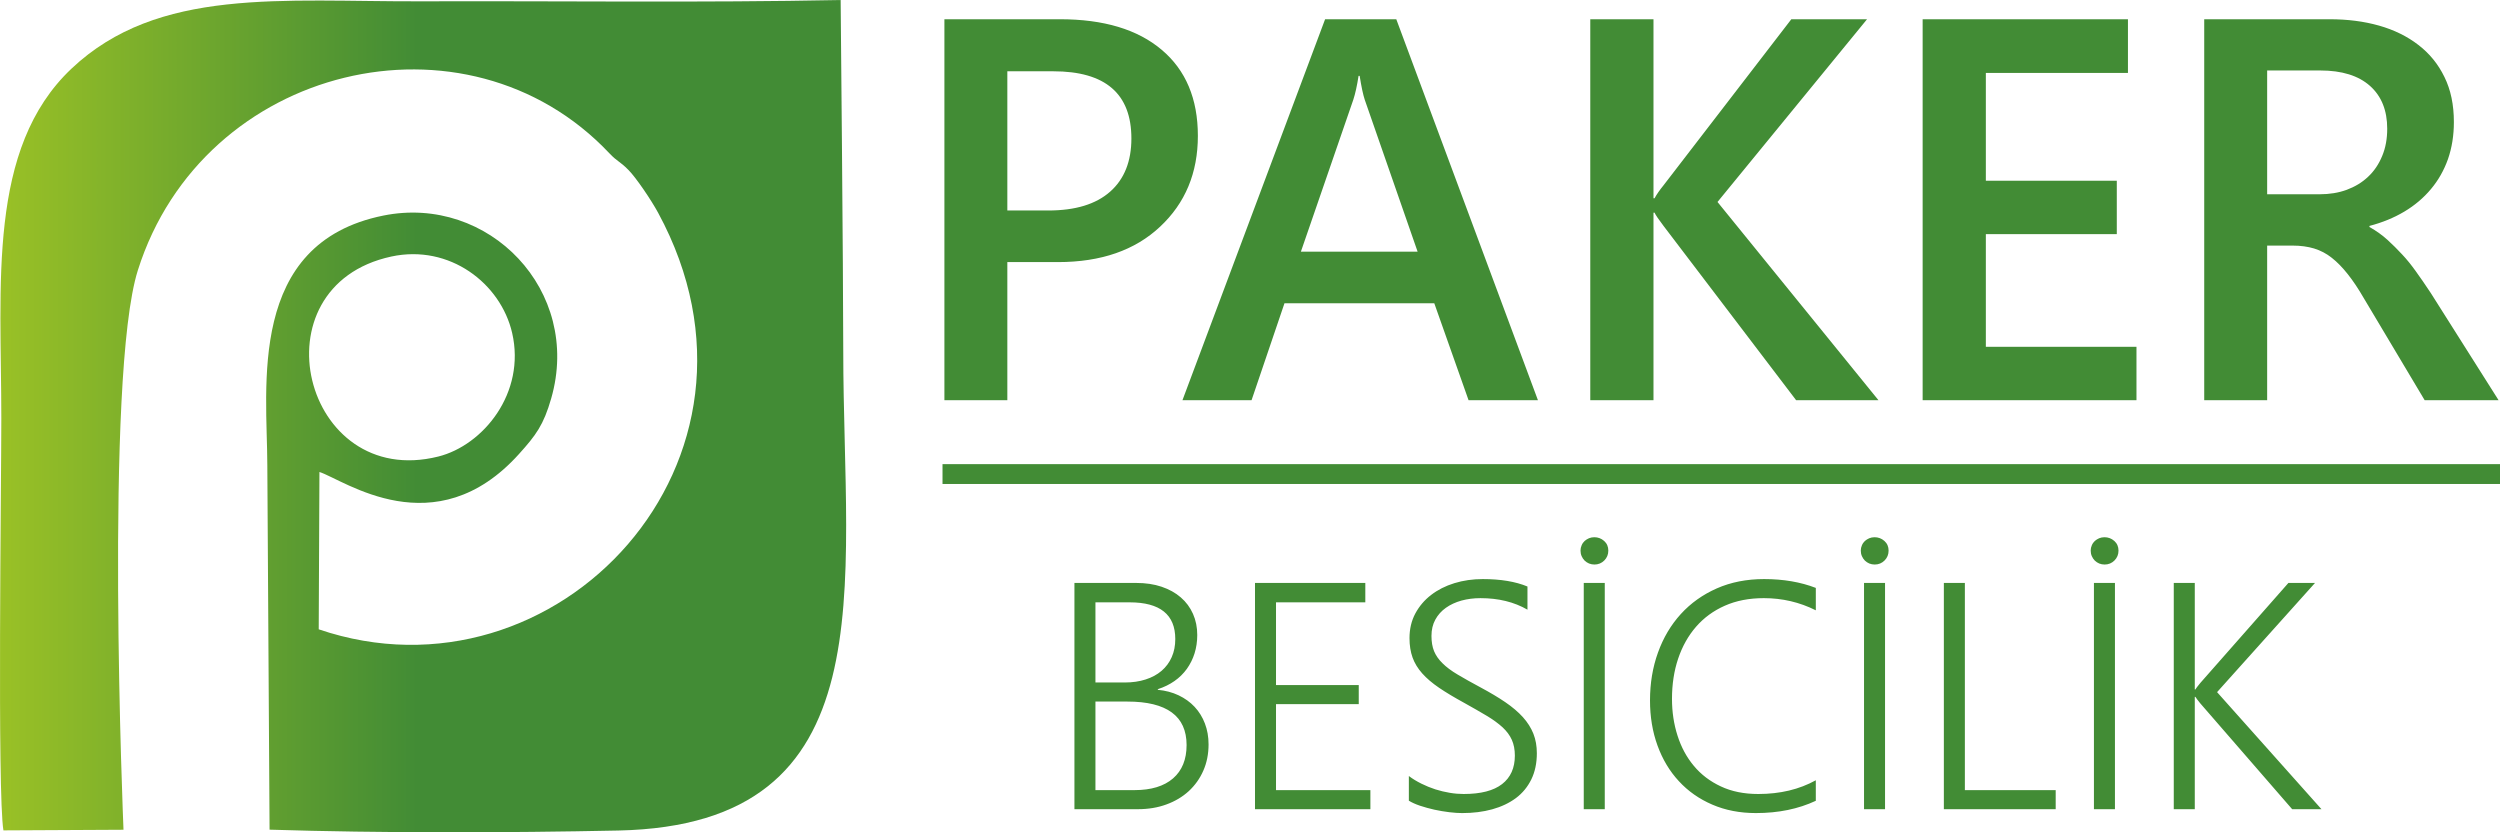 <?xml version="1.0" encoding="UTF-8"?>
<!DOCTYPE svg PUBLIC "-//W3C//DTD SVG 1.1//EN" "http://www.w3.org/Graphics/SVG/1.1/DTD/svg11.dtd">
<!-- Creator: CorelDRAW 2018 (64-Bit) -->
<svg xmlns="http://www.w3.org/2000/svg" xml:space="preserve" width="39.655mm" height="13.202mm" version="1.1" style="shape-rendering:geometricPrecision; text-rendering:geometricPrecision; image-rendering:optimizeQuality; fill-rule:evenodd; clip-rule:evenodd"
viewBox="0 0 8715.31 2901.46"
 xmlns:xlink="http://www.w3.org/1999/xlink">
 <defs>
  <style type="text/css">
   <![CDATA[
    .fil2 {fill:#428C35}
    .fil1 {fill:#428C35;fill-rule:nonzero}
    .fil0 {fill:url(#id0)}
   ]]>
  </style>
  <linearGradient id="id0" gradientUnits="userSpaceOnUse" x1="-4.37" y1="1916.32" x2="1455.31" y2="1916.3">
   <stop offset="0" style="stop-opacity:1; stop-color:#9AC126"/>
   <stop offset="1" style="stop-opacity:1; stop-color:#428C35"/>
  </linearGradient>
 </defs>
 <g id="Katman_x0020_1">
  <path class="fil0" d="M430.53 2892.56c0,0 -66.81,-1580.74 50.04,-1950.41 227.12,-718.57 1145.58,-935.18 1643.16,-408.48 29.36,31.08 34.97,26.37 67.27,58.97 26.24,26.44 78.77,103.85 103.3,149.08 467.91,862.63 -354.17,1734.52 -1183.23,1452.13l2.51 -548.53c85.23,27.52 402.55,262.59 695.6,-62.53 59.47,-65.96 85.71,-101.16 112.42,-194.04 108,-375.52 -218.04,-711.67 -585.49,-637.23 -476.22,96.46 -404.75,596.66 -404.22,870.04l7.82 1270.7c389.52,12.29 825.34,11.16 1215.84,2.99 943.1,-19.76 784.13,-847.29 784.13,-1670.81 0,-274.04 -9.1,-1224.41 -9.1,-1224.41 -484.48,9.89 -976.41,2.84 -1461.8,4.53 -485.27,1.67 -918.02,-50.48 -1219.64,234.72 -294.39,278.37 -244.55,750.83 -244.55,1219.82 0,224.35 -14.24,1307.49 7.34,1435.67l418.59 -2.2zm933.58 -1998.26c202.72,-43.82 381.38,93.32 421.27,266.31 48.26,209.23 -100.94,391.8 -257.58,430.94 -471.25,117.76 -645.73,-593.03 -163.69,-697.25z"/>
  <path class="fil1" d="M3511.7 913.65l0 481.49 -219.38 0 0 -1328.11 402.75 0c152.4,0 270.64,35.41 354.72,106.53 84.09,70.81 126.13,171.03 126.13,300.02 0,128.99 -43.93,234.57 -131.82,316.77 -87.58,82.2 -206.13,123.3 -355.67,123.3l-176.72 0zm0 -665.16l0 485.29 142.59 0c94.53,0 166.29,-21.82 215.91,-65.76 49.32,-43.63 73.98,-105.6 73.98,-185.27 0,-156.18 -90.72,-234.26 -272.2,-234.26l-160.29 0zm1849.75 1146.66l-241.85 0 -119.49 -337.95 -522.26 0 -114.77 337.95 -240.9 0 497.29 -1328.11 248.17 0 493.8 1328.11zm-419.51 -517.84l-184.31 -529.84c-5.69,-17.08 -11.69,-44.9 -17.69,-83.14l-3.8 0c-5.38,35.08 -11.69,62.9 -18.33,83.14l-182.75 529.84 406.88 0zm1606.63 517.84l-287.05 0 -462.2 -607.62c-17.38,-22.77 -27.82,-38.26 -31.3,-46.15l-3.78 0 0 653.78 -220.35 0 0 -1328.11 220.35 0 0 624.06 3.78 0c7.27,-13.6 17.71,-28.46 31.3,-45.21l445.45 -578.86 263.98 0 -521.32 637.01 561.14 691.1zm899.43 0l-745.45 0 0 -1328.11 715.73 0 0 187.14 -495.38 0 0 375.91 456.5 0 0 186.2 -456.5 0 0 392.66 525.1 0 0 186.2zm1262.37 0l-257.67 0 -212.13 -355.67c-18.97,-32.88 -37.6,-60.68 -55.96,-83.76 -18.33,-23.1 -36.66,-42.07 -55.63,-56.92 -18.66,-14.86 -39.21,-25.6 -61.65,-32.55 -22.13,-6.64 -47.12,-10.13 -74.94,-10.13l-88.83 0 0 539.03 -219.38 0 0 -1328.11 436.9 0c62.59,0 119.82,7.27 172.29,22.13 52.48,14.86 98.33,37.3 137.21,67.34 38.9,29.71 69.25,67.01 91.05,111.91 22.13,44.88 32.88,97.05 32.88,157.12 0,46.79 -6.95,89.78 -20.55,128.99 -13.91,39.19 -33.82,74.29 -59.43,104.64 -25.6,30.66 -56.59,56.9 -92.64,78.4 -36.04,21.49 -76.81,38.26 -121.71,49.96l0 3.8c24.02,13.58 44.9,28.44 62.92,44.88 18.02,16.44 34.77,33.21 50.9,50.59 16.11,17.05 31.91,36.66 47.74,58.79 15.8,21.82 33.19,47.12 52.46,76.2l236.17 373.36zm-806.81 -1149.49l0 431.54 183.36 0c33.85,0 65.45,-5.05 93.91,-15.49 28.77,-10.75 53.74,-25.6 74.59,-45.52 21.19,-19.6 37.32,-43.96 49.01,-72.09 12.02,-28.46 17.69,-60.4 17.69,-95.47 0,-63.54 -19.91,-113.49 -60.07,-149.23 -40.13,-35.71 -98,-53.74 -173.23,-53.74l-185.27 0z"/>
  <path class="fil1" d="M3745.61 2820.91l0 -788.72 215.41 0c32.68,0 62.15,4.33 88.26,13.14 26.29,8.84 48.64,21.23 67.03,37.19 18.59,15.96 32.68,35.12 42.64,57.47 9.96,22.33 14.84,46.94 14.84,73.8 0,22.73 -3.19,43.93 -9.38,63.85 -6.2,19.71 -15.23,37.74 -26.86,54.09 -11.85,16.33 -26.11,30.59 -43.21,42.44 -17.08,12 -36.42,21.41 -58.02,28.35l0 2.24c26.48,2.44 50.7,8.84 72.48,19.16 21.6,10.33 40.37,23.67 55.78,40.18 15.41,16.53 27.43,35.87 35.87,58.04 8.46,22.15 12.77,46.37 12.77,72.86 0,33.23 -6,63.85 -18.22,91.45 -12.02,27.6 -29.1,51.45 -50.88,71.56 -21.78,19.89 -47.89,35.49 -77.93,46.37 -30.04,11.08 -63.3,16.53 -99.71,16.53l-220.86 0zm73.25 -721.12l0 279.43 102.33 0c26.68,0 50.9,-3.56 72.51,-10.51 21.78,-6.95 40.18,-16.9 55.58,-30.04 15.38,-13.14 27.23,-29.12 35.49,-47.89 8.26,-18.59 12.4,-39.63 12.4,-63.1 0,-85.25 -53.14,-127.89 -159.45,-127.89l-118.86 0zm0 345.91l0 308.72 135.96 0c58.4,0 103.27,-13.71 134.64,-40.92 31.36,-27.23 47.14,-65.93 47.14,-116.24 0,-101.03 -68.92,-151.56 -206.57,-151.56l-111.16 0zm556.22 375.21l0 -788.72 384.59 0 0 67.6 -311.34 0 0 288.44 288.44 0 0 66.48 -288.44 0 0 299.71 329.01 0 0 66.48 -402.26 0zm536.33 -115.67c13.14,9.93 27.8,18.77 43.76,26.66 15.78,7.89 32.11,14.46 48.83,19.91 16.51,5.25 33.41,9.19 50.13,12 16.9,2.84 33.05,4.13 48.44,4.13 59.54,0 104.24,-11.45 133.91,-34.55 29.67,-23.1 44.51,-56.15 44.51,-99.34 0,-20.84 -3.58,-39.25 -10.53,-54.83 -6.95,-15.58 -17.65,-30.04 -32.29,-43.76 -14.84,-13.52 -33.25,-27.03 -55.6,-40.37 -22.33,-13.32 -48.81,-28.53 -79.23,-45.43 -33.63,-18.42 -62.55,-35.69 -86.57,-52.02 -24.04,-16.35 -43.58,-33.05 -58.79,-50.15 -15.21,-17.08 -26.48,-35.49 -33.6,-55.21 -7.14,-19.89 -10.7,-42.44 -10.7,-67.78 0,-31.93 6.75,-60.48 20.26,-85.82 13.71,-25.36 31.93,-46.94 55.03,-64.59 23.1,-17.85 50.13,-31.56 81.12,-41.14 30.99,-9.56 64.04,-14.26 99.16,-14.26 61.96,0 113.98,8.64 155.67,25.91l0 80.75c-46.57,-26.86 -101.03,-40.18 -163.76,-40.18 -23.47,0 -45.43,2.81 -66.29,8.44 -20.66,5.82 -38.68,14.09 -54.26,25.16 -15.58,11.08 -27.98,24.79 -36.81,41.12 -9.01,16.35 -13.52,35.32 -13.52,56.9 0,20.66 2.99,38.31 9.01,53.14 6.2,14.84 15.78,28.92 29.3,42.07 13.34,13.34 30.79,26.48 52.77,39.45 21.78,12.95 48.44,27.98 80,44.88 32.86,17.65 61.78,34.75 86.2,51.45 24.59,16.73 45.05,34.18 61.41,52.2 16.33,18.22 28.55,37.56 36.62,57.85 8.07,20.48 12.02,43.01 12.02,67.98 0,34.55 -6.4,64.79 -19.16,91.08 -12.95,26.31 -30.79,48.09 -53.89,65.36 -23.1,17.08 -50.51,30.22 -82.44,39.05 -31.93,8.84 -66.86,13.14 -104.97,13.14 -12.4,0 -27.23,-0.95 -44.51,-3.01 -17.3,-2.04 -34.57,-5.05 -52.22,-8.81 -17.65,-3.96 -34.35,-8.64 -50.33,-13.89 -15.96,-5.45 -28.73,-11.27 -38.68,-17.47l0 -86zm683.01 115.67l-73.25 0 0 -788.72 73.25 0 0 788.72zm-36.07 -852.94c-6.57,0 -12.77,-1.12 -18.77,-3.56 -5.82,-2.46 -10.9,-5.82 -15.41,-10.15 -4.33,-4.51 -7.89,-9.58 -10.33,-15.41 -2.64,-6 -3.93,-12.37 -3.93,-19.34 0,-6.57 1.3,-12.77 3.93,-18.59 2.44,-6 6,-10.88 10.33,-15.01 4.51,-3.96 9.58,-7.14 15.21,-9.58 5.63,-2.24 11.82,-3.56 18.4,-3.56 13.16,0 24.62,4.31 34.37,12.95 9.76,8.64 14.66,19.91 14.66,33.8 0,13.54 -4.7,24.99 -14.09,34.37 -9.38,9.38 -20.86,14.09 -34.37,14.09zm771.82 823.65c-61.03,28.55 -130.51,42.81 -208.81,42.81 -55.78,0 -106.48,-9.76 -152.11,-29.47 -45.45,-19.54 -84.33,-46.77 -116.44,-81.69 -32.31,-34.75 -57.1,-76.24 -74.55,-124.33 -17.47,-48.07 -26.11,-100.46 -26.11,-157.16 0,-59.91 9.21,-115.49 27.8,-166.94 18.59,-51.65 45.05,-96.35 79.63,-134.29 34.55,-37.93 76.42,-67.78 125.43,-89.38 49.01,-21.6 104.04,-32.48 164.88,-32.48 67.23,0 127.34,10.33 180.29,30.79l0 78.13c-56.53,-28.37 -116.99,-42.44 -181.21,-42.44 -51.08,0 -96.53,8.81 -136.15,26.46 -39.63,17.47 -73.05,42.07 -100.29,73.43 -27.23,31.36 -47.89,68.37 -62.35,111.19 -14.26,42.62 -21.41,89.38 -21.41,139.89 0,45.45 6.4,88.26 19.34,128.46 12.77,40.18 31.74,75.3 56.9,105.34 25.16,30.24 56.53,54.09 94.09,71.56 37.36,17.65 80.94,26.46 130.53,26.46 76.04,0 142.9,-15.96 200.55,-47.87l0 71.54zm241.32 29.3l-73.25 0 0 -788.72 73.25 0 0 788.72zm-36.07 -852.94c-6.57,0 -12.77,-1.12 -18.77,-3.56 -5.82,-2.46 -10.9,-5.82 -15.41,-10.15 -4.33,-4.51 -7.89,-9.58 -10.33,-15.41 -2.64,-6 -3.93,-12.37 -3.93,-19.34 0,-6.57 1.3,-12.77 3.93,-18.59 2.44,-6 6,-10.88 10.33,-15.01 4.51,-3.96 9.58,-7.14 15.21,-9.58 5.63,-2.24 11.82,-3.56 18.4,-3.56 13.16,0 24.62,4.31 34.37,12.95 9.76,8.64 14.66,19.91 14.66,33.8 0,13.54 -4.7,24.99 -14.09,34.37 -9.38,9.38 -20.86,14.09 -34.37,14.09zm241.12 852.94l0 -788.72 73.25 0 0 722.24 316.61 0 0 66.48 -389.87 0zm596.44 0l-73.25 0 0 -788.72 73.25 0 0 788.72zm-36.07 -852.94c-6.57,0 -12.77,-1.12 -18.77,-3.56 -5.82,-2.46 -10.9,-5.82 -15.41,-10.15 -4.33,-4.51 -7.89,-9.58 -10.33,-15.41 -2.64,-6 -3.93,-12.37 -3.93,-19.34 0,-6.57 1.3,-12.77 3.93,-18.59 2.44,-6 6,-10.88 10.33,-15.01 4.51,-3.96 9.58,-7.14 15.21,-9.58 5.63,-2.24 11.82,-3.56 18.4,-3.56 13.16,0 24.62,4.31 34.37,12.95 9.76,8.64 14.66,19.91 14.66,33.8 0,13.54 -4.7,24.99 -14.09,34.37 -9.38,9.38 -20.86,14.09 -34.37,14.09zm653.89 852.94l-320.37 -369.01c-8.64,-10.7 -14.46,-18.22 -16.9,-22.53l-2.24 0 0 391.54 -73.25 0 0 -788.72 73.25 0 0 371.27 2.24 0c2.44,-4.13 5.25,-7.89 8.26,-11.65 2.81,-3.58 6.02,-7.52 9.21,-11.45l306.66 -348.17 92.77 0 -341.41 380.66 363.93 408.06 -102.15 0z"/>
  <polygon class="fil2" points="3285.72,1618.02 8715.31,1618.02 8715.31,1687.18 3285.72,1687.18 "/>
 </g>
</svg>
